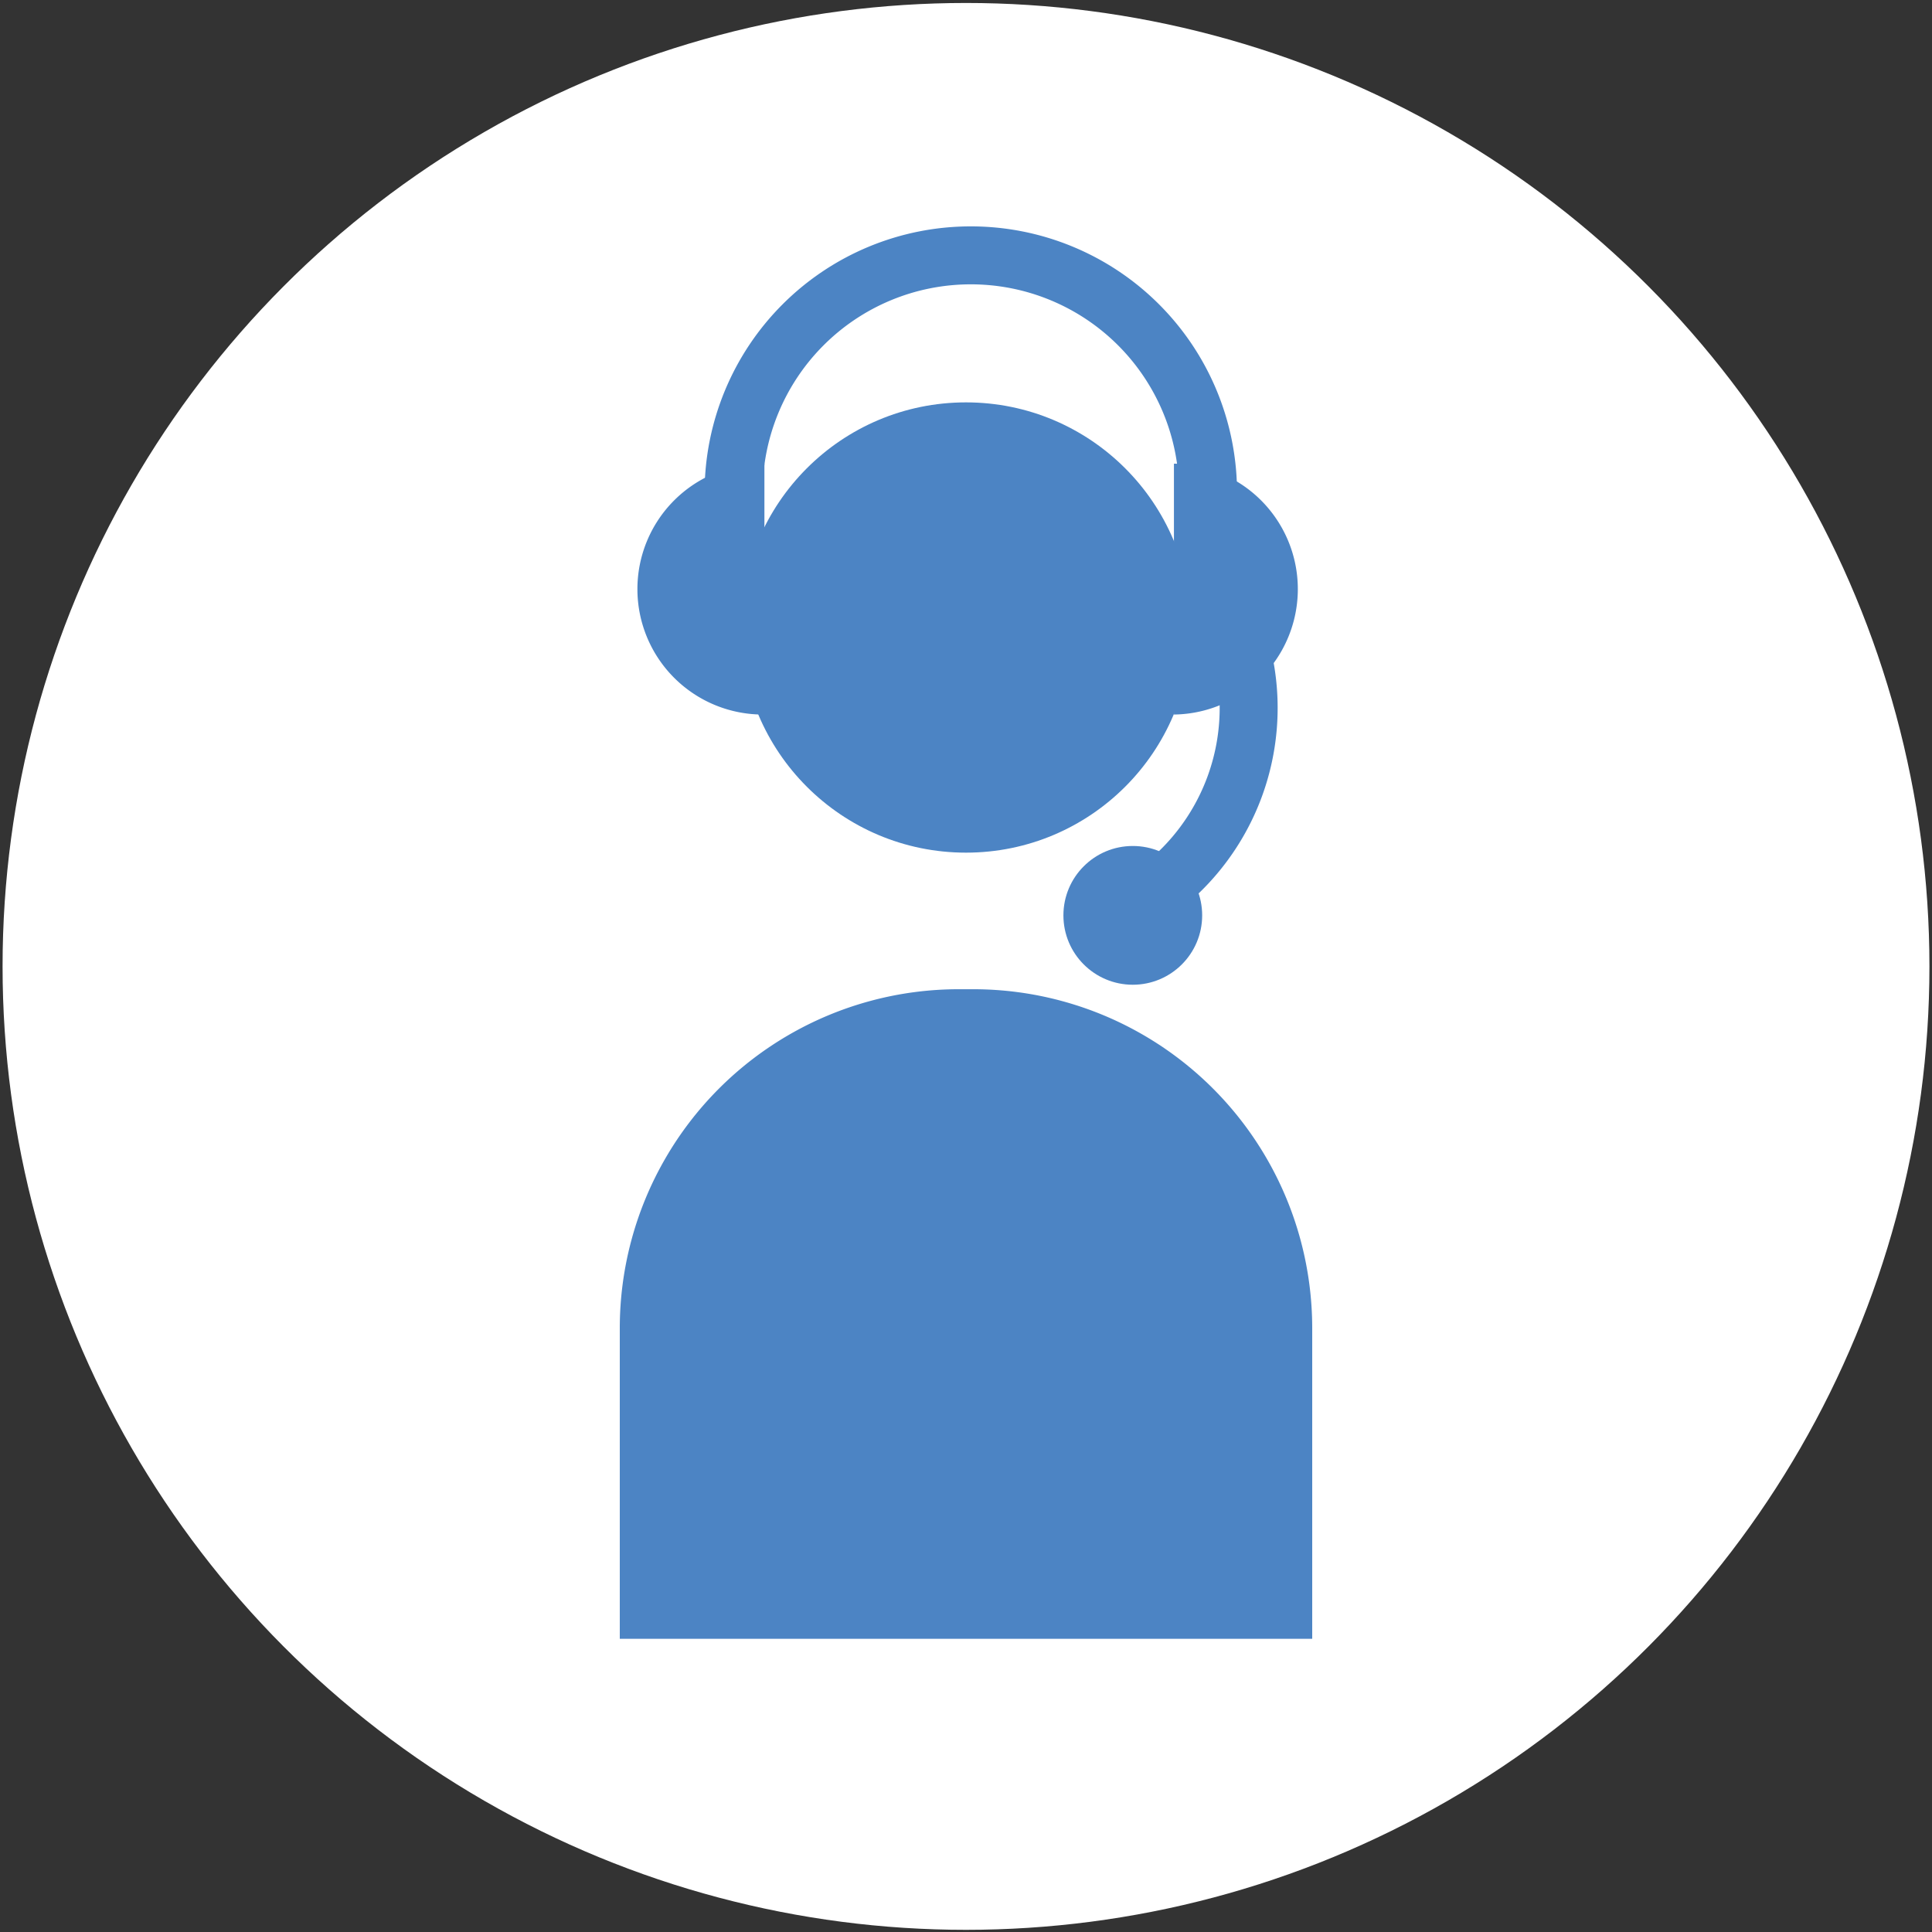 <svg id="Слой_1" data-name="Слой 1" xmlns="http://www.w3.org/2000/svg" viewBox="0 0 100 100"><rect x="0" y="0" width="100" height="100" fill="#333333" stroke="none"/><defs><style>.cls-1{fill:#fff;}.cls-2{fill:#4c84c4;}.cls-3{fill:none;stroke:#4c84c4;stroke-linecap:round;stroke-linejoin:round;stroke-width:3px;}</style></defs><circle class="cls-1" cx="50" cy="50.021" r="49.867"/><path class="cls-2" d="M49.624,51.202h.752A17.544,17.544,0,0,1,67.92,68.747V84.825a0,0,0,0,1,0,0H32.08a0,0,0,0,1,0,0V68.747A17.544,17.544,0,0,1,49.624,51.202Z"/><circle class="cls-2" cx="50" cy="32.48" r="11.653"/><path class="cls-3" d="M37.97,25.496a12.279,12.279,0,1,1,24.558,0"/><path class="cls-2" d="M39.566,36.984a6.493,6.493,0,1,1,0-12.985Z"/><path class="cls-2" d="M60.763,36.984a6.493,6.493,0,0,0,0-12.985Z"/><path class="cls-3" d="M63.553,31.712a11.815,11.815,0,0,1-5.807,15.667"/><circle class="cls-2" cx="58.633" cy="47.379" r="3.591"/></svg>